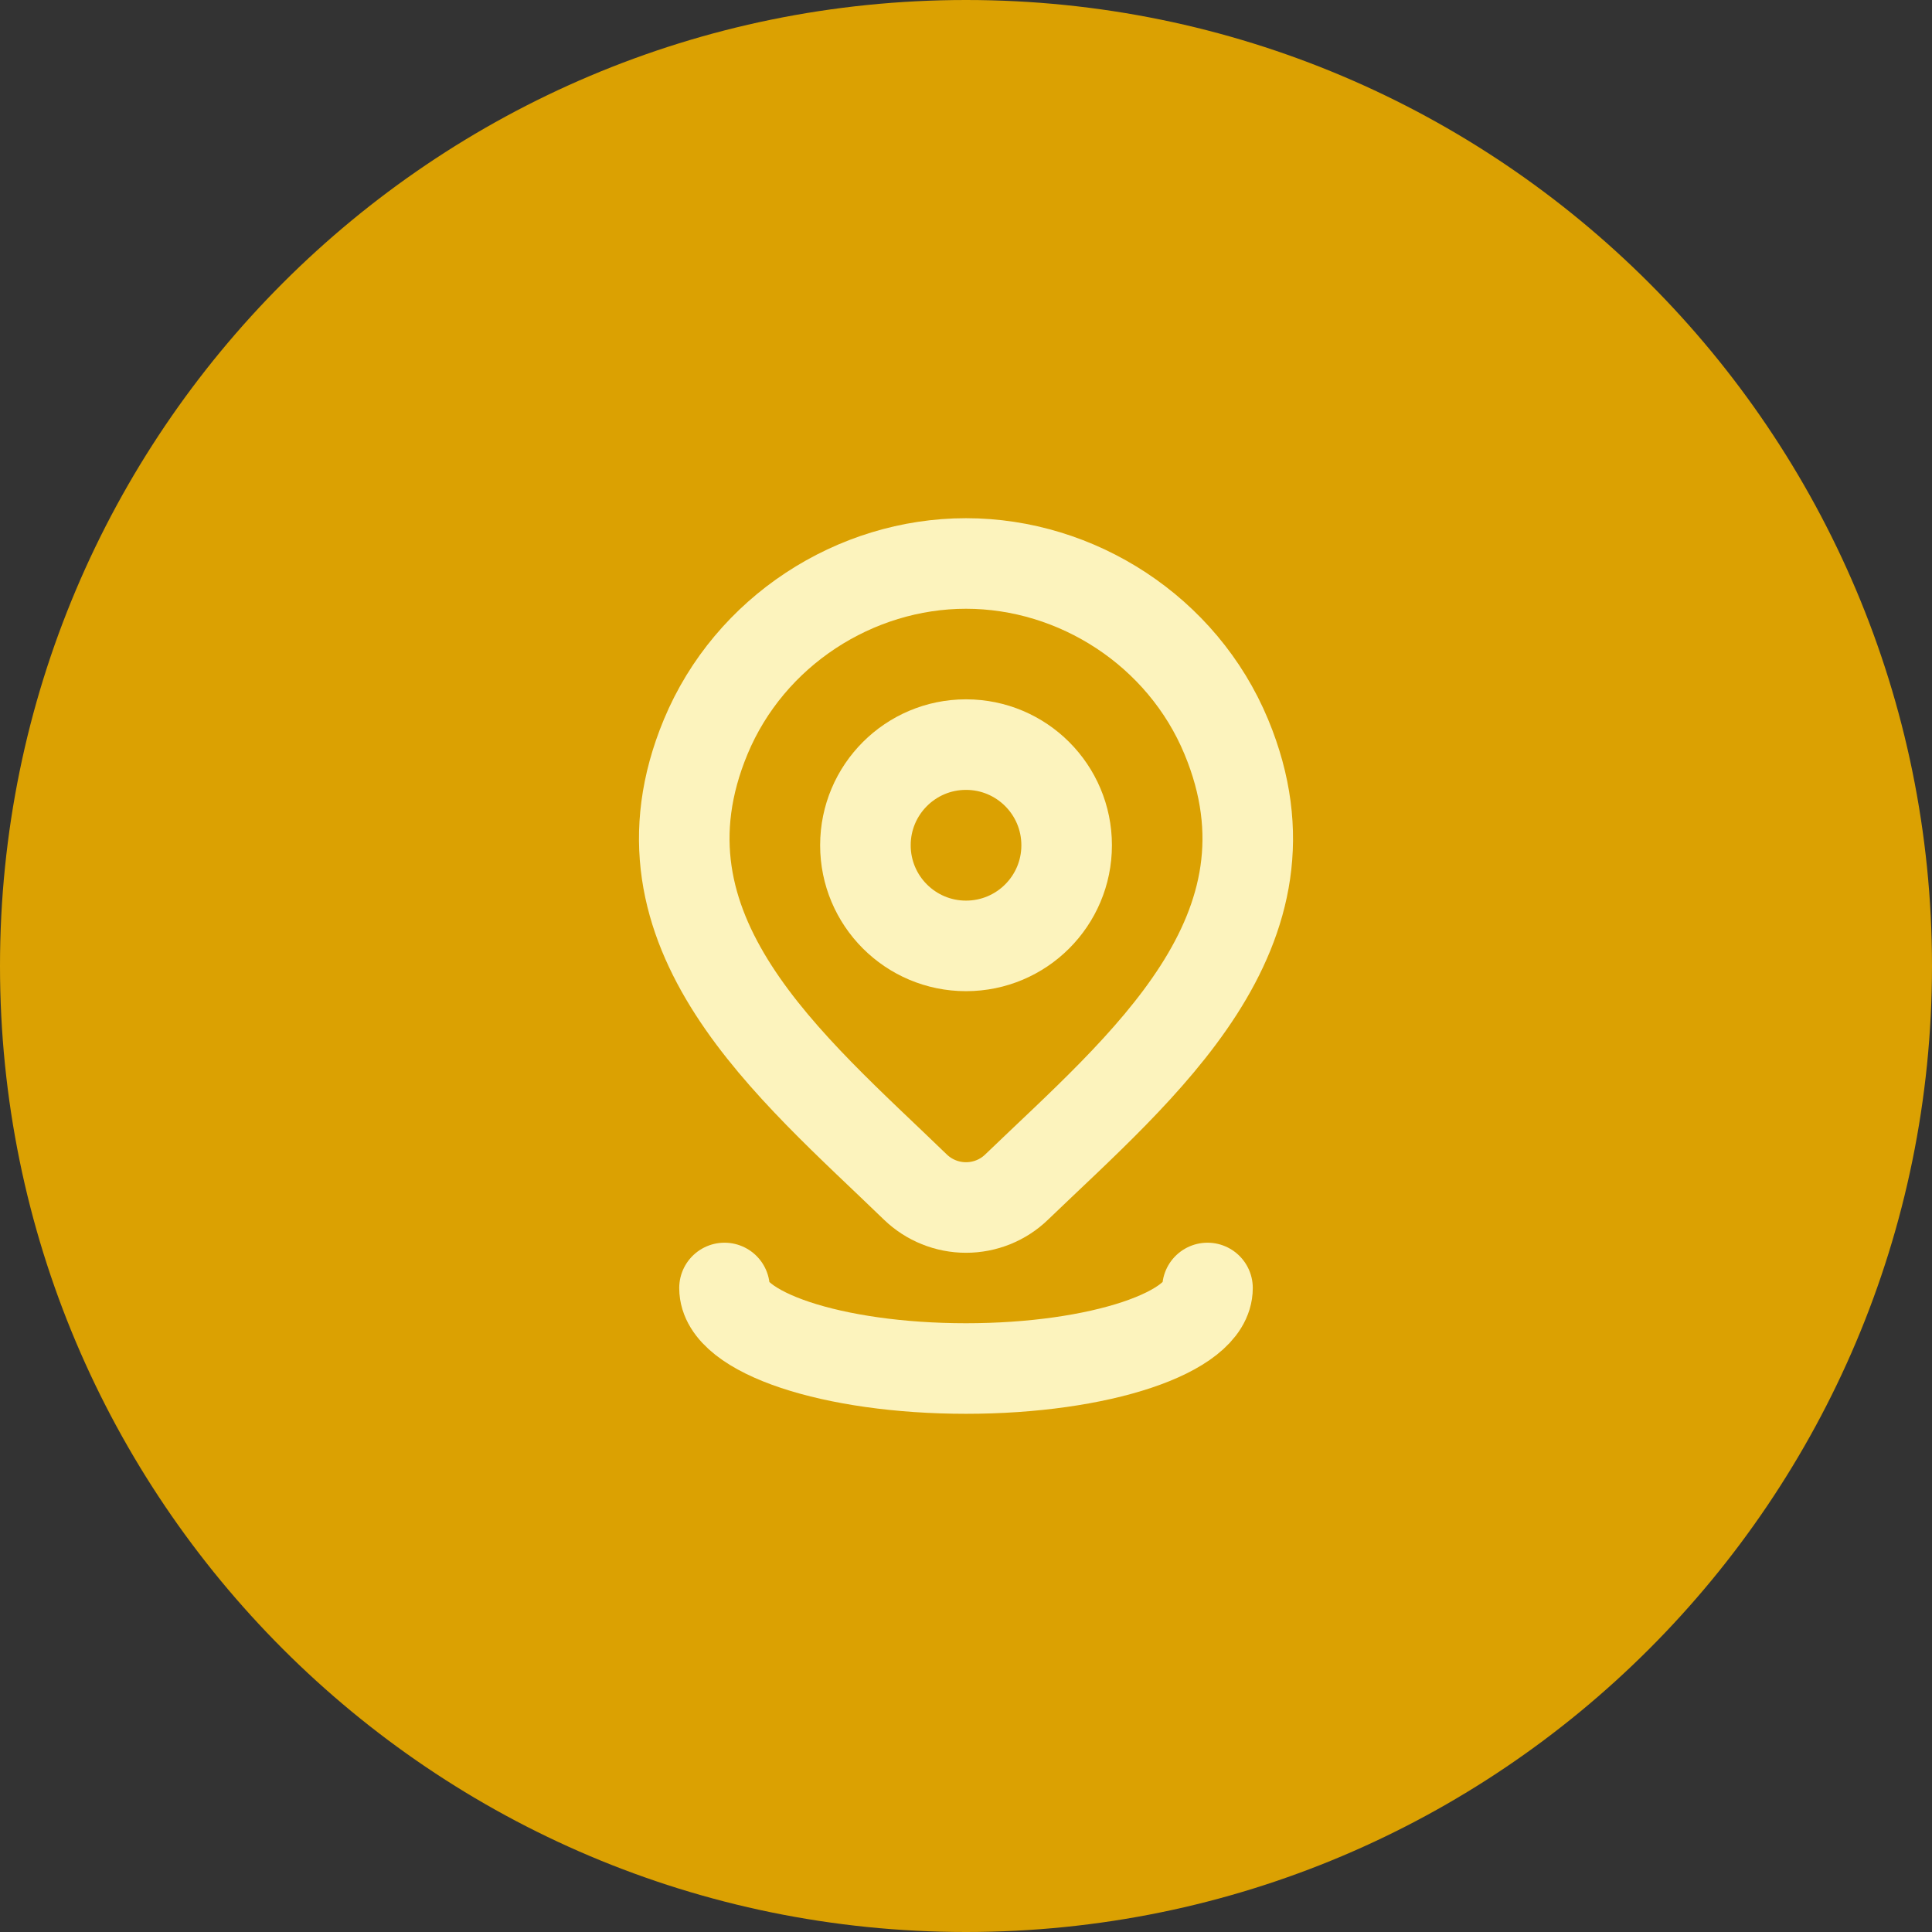 <svg width="32" height="32" viewBox="0 0 32 32" fill="none" xmlns="http://www.w3.org/2000/svg">
<rect x="0" y="0" width="32" height="32" fill="#333333" stroke="none"/>
<path d="M0 16C0 7.163 7.163 0 16 0C24.837 0 32 7.163 32 16C32 24.837 24.837 32 16 32C7.163 32 0 24.837 0 16Z" fill="#DBA102"/>
<path d="M17.667 14C17.667 14.921 16.921 15.667 16 15.667C15.08 15.667 14.334 14.921 14.334 14C14.334 13.079 15.08 12.333 16 12.333C16.921 12.333 17.667 13.079 17.667 14Z" stroke="#FCF3BD" stroke-width="1.5"/>
<path d="M16.838 19.662C16.614 19.879 16.313 20 16 20C15.688 20 15.387 19.879 15.162 19.662C13.103 17.667 10.344 15.438 11.689 12.203C12.417 10.453 14.164 9.333 16 9.333C17.837 9.333 19.584 10.453 20.311 12.203C21.655 15.434 18.903 17.674 16.838 19.662Z" stroke="#FCF3BD" stroke-width="1.5"/>
<path d="M20 21.333C20 22.07 18.209 22.667 16 22.667C13.791 22.667 12 22.07 12 21.333" stroke="#FCF3BD" stroke-width="1.5" stroke-linecap="round"/>
</svg>
